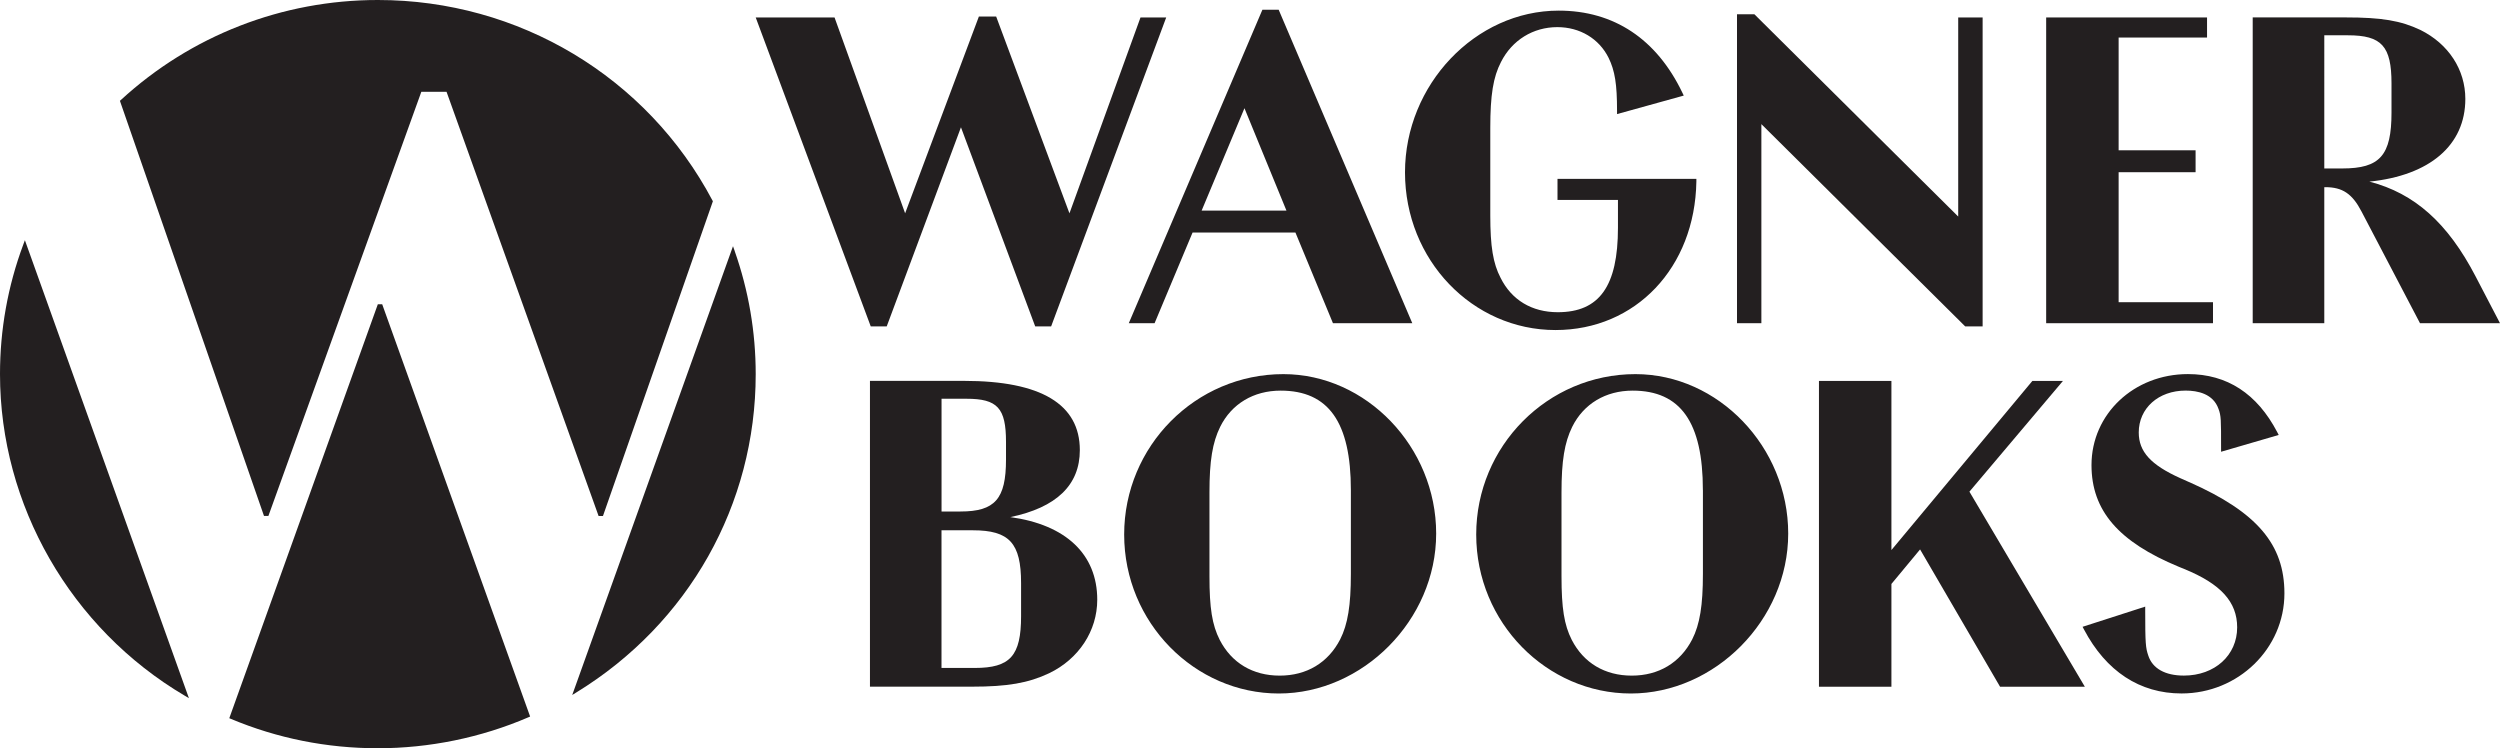 <?xml version="1.0" encoding="UTF-8"?><svg id="WAGNER_BOOKS_LOGO" xmlns="http://www.w3.org/2000/svg" viewBox="0 0 600 179.58"><defs><style>.cls-1{fill:#231f20;}</style></defs><g id="WAGNER_BOOKS"><polygon class="cls-1" points="273.72 4.19 256.67 51.2 239.08 3.97 234.93 3.97 217.23 51.19 200.29 4.19 181.37 4.19 208.98 78.34 212.81 78.34 230.63 30.55 248.45 78.34 252.27 78.34 279.89 4.19 273.72 4.19"/><path class="cls-1" d="M277.1,77.57l9.12-21.77h24.68l9.01,21.77h19.04L307.04,2.71l-.16-.38h-3.9l-32.07,75.24h6.18ZM288.39,50.55l10.28-24.58,10.08,24.58h-20.35Z"/><path class="cls-1" d="M373.31,79.21c19.26,0,33.48-14.99,33.82-35.65v-.63s-33.33,0-33.33,0v5.05h14.51v6.67c0,14.02-4.45,20.28-14.44,20.28-6.22,0-11.1-2.93-13.74-8.27-1.79-3.44-2.46-7.5-2.46-14.95v-21c0-7.93.7-12.22,2.57-15.83,2.65-5.24,7.7-8.37,13.52-8.37,5.42,0,10.02,2.76,12.31,7.38,1.51,3.1,2.02,6.3,2.02,12.68v.81l16.01-4.44-.32-.67c-6.18-12.9-16.44-19.72-29.69-19.72-20,0-36.89,17.78-36.89,38.82s16.21,37.84,36.12,37.84Z"/><polygon class="cls-1" points="471.66 78.34 475.83 78.34 475.83 4.19 469.97 4.19 469.97 51.97 421.23 3.6 421.05 3.42 416.88 3.42 416.88 77.57 422.73 77.57 422.73 29.79 471.47 78.16 471.66 78.34"/><polygon class="cls-1" points="531.12 72.53 508.47 72.53 508.47 41.33 526.94 41.33 526.94 36.07 508.47 36.07 508.47 9.01 529.69 9.01 529.69 4.19 491.08 4.19 491.08 77.57 531.12 77.57 531.12 72.53"/><path class="cls-1" d="M594.14,66.33c-6.66-12.79-14.62-19.94-25.49-22.74,14.5-1.48,23.03-8.74,23.03-19.85,0-7.02-4.03-13.21-10.8-16.56-4.75-2.24-9.29-3-17.96-3h-22.27v73.39h17.18v-32.65h.26c4.12,0,6.47,1.59,8.69,5.87l14.02,26.78h19.2l-5.86-11.24ZM562.16,40.43h-4.33V8.47h5.65c8.13,0,10.48,2.6,10.48,11.57v6.97c0,10.29-2.76,13.42-11.8,13.42Z"/><path class="cls-1" d="M242.45,124.11c11.1-2.3,16.71-7.7,16.71-16.08,0-11.03-9.34-16.62-27.77-16.62h-22.6v73.39h24.47c8.53,0,13.55-.87,18.52-3.22,7.13-3.42,11.56-10.18,11.56-17.64,0-10.93-7.55-18.02-20.89-19.84ZM241.44,110.32c0,9.42-2.65,12.44-10.92,12.44h-4.55v-27.06h5.98c7.45,0,9.49,2.23,9.49,10.37v4.24ZM245.06,147.87c0,9.53-2.6,12.44-11.14,12.44h-7.96v-33.04h7.52c8.77,0,11.58,3.08,11.58,12.66v7.94Z"/><path class="cls-1" d="M308.01,89.79c-21.07,0-38.21,17.27-38.21,38.49s17,38.16,37.11,38.16,37.77-17.58,37.77-38.38-16.79-38.27-36.67-38.27ZM324.21,117.61v20.13c0,7.55-.74,12.1-2.57,15.71-2.89,5.61-8.04,8.7-14.51,8.7s-11.55-3.05-14.4-8.58c-1.82-3.6-2.46-7.6-2.46-15.28v-20.13c0-7.54.72-11.95,2.57-15.72,2.74-5.52,8.02-8.69,14.51-8.69,11.5,0,16.86,7.58,16.86,23.87Z"/><path class="cls-1" d="M392.5,89.79c-21.07,0-38.21,17.27-38.21,38.49s17,38.16,37.11,38.16,37.77-17.58,37.77-38.38-16.79-38.27-36.67-38.27ZM408.7,117.61v20.13c0,7.55-.74,12.1-2.57,15.71-2.89,5.61-8.04,8.7-14.51,8.7s-11.55-3.05-14.4-8.58c-1.82-3.6-2.46-7.6-2.46-15.28v-20.13c0-7.54.72-11.95,2.57-15.72,2.74-5.52,8.02-8.69,14.5-8.69,11.5,0,16.86,7.58,16.86,23.87Z"/><polygon class="cls-1" points="495.11 91.42 487.77 91.42 453.94 132.01 453.94 91.42 436.55 91.42 436.55 164.81 453.94 164.81 453.94 140.15 460.82 131.86 480.01 164.81 500.36 164.81 472.66 118 495.11 91.42"/><path class="cls-1" d="M525.47,115.74l-2.2-.98c-7.08-3.19-9.97-6.36-9.97-10.97,0-5.82,4.73-10.05,11.25-10.05,2.9,0,6.62.76,7.89,4.39.62,1.63.62,2.53.62,9.47v.82l13.83-4.03-.35-.67c-4.84-9.25-12.05-13.94-21.43-13.94-12.98,0-23.15,9.59-23.15,21.84,0,10.89,6.46,18.41,20.94,24.4l1.32.54c8.78,3.58,12.7,7.9,12.7,14.01,0,6.7-5.38,11.57-12.79,11.57-4.5,0-7.53-1.7-8.54-4.8-.63-1.86-.74-2.83-.74-10.9v-.85l-15.03,4.84.34.65c5.3,10.04,13.39,15.35,23.41,15.35,13.61,0,24.69-10.77,24.69-24.02,0-11.77-6.6-19.5-22.79-26.68Z"/></g><g id="_W_LOGO"><path class="cls-1" d="M64.41,123.84L101.12,22.03h6.05l36.39,101.52.1.29h1.05l26.32-75.36.06-.18-.09-.17C155.28,18.44,124.5,0,90.69,0c-22.96,0-44.87,8.53-61.7,24.01l-.21.19,34.58,99.63h1.05Z"/><path class="cls-1" d="M5.97,57.66l-.41,1.11c-3.69,9.92-5.56,20.36-5.56,31.02,0,31.45,16.98,61.02,44.31,77.16l1.03.61L6.38,58.78l-.4-1.12Z"/><path class="cls-1" d="M91.73,73.02h-1.05l-35.51,98.96-.14.39.38.16c11.18,4.68,23.04,7.05,35.28,7.05s24.71-2.51,36.17-7.45l.37-.16-35.4-98.66-.1-.29Z"/><path class="cls-1" d="M176.33,60.24l-.41-1.15-38.17,106.55-.42,1.16,1.05-.65c26.92-16.52,42.99-45.06,42.99-76.36,0-10.09-1.7-20.03-5.05-29.55Z"/></g></svg>